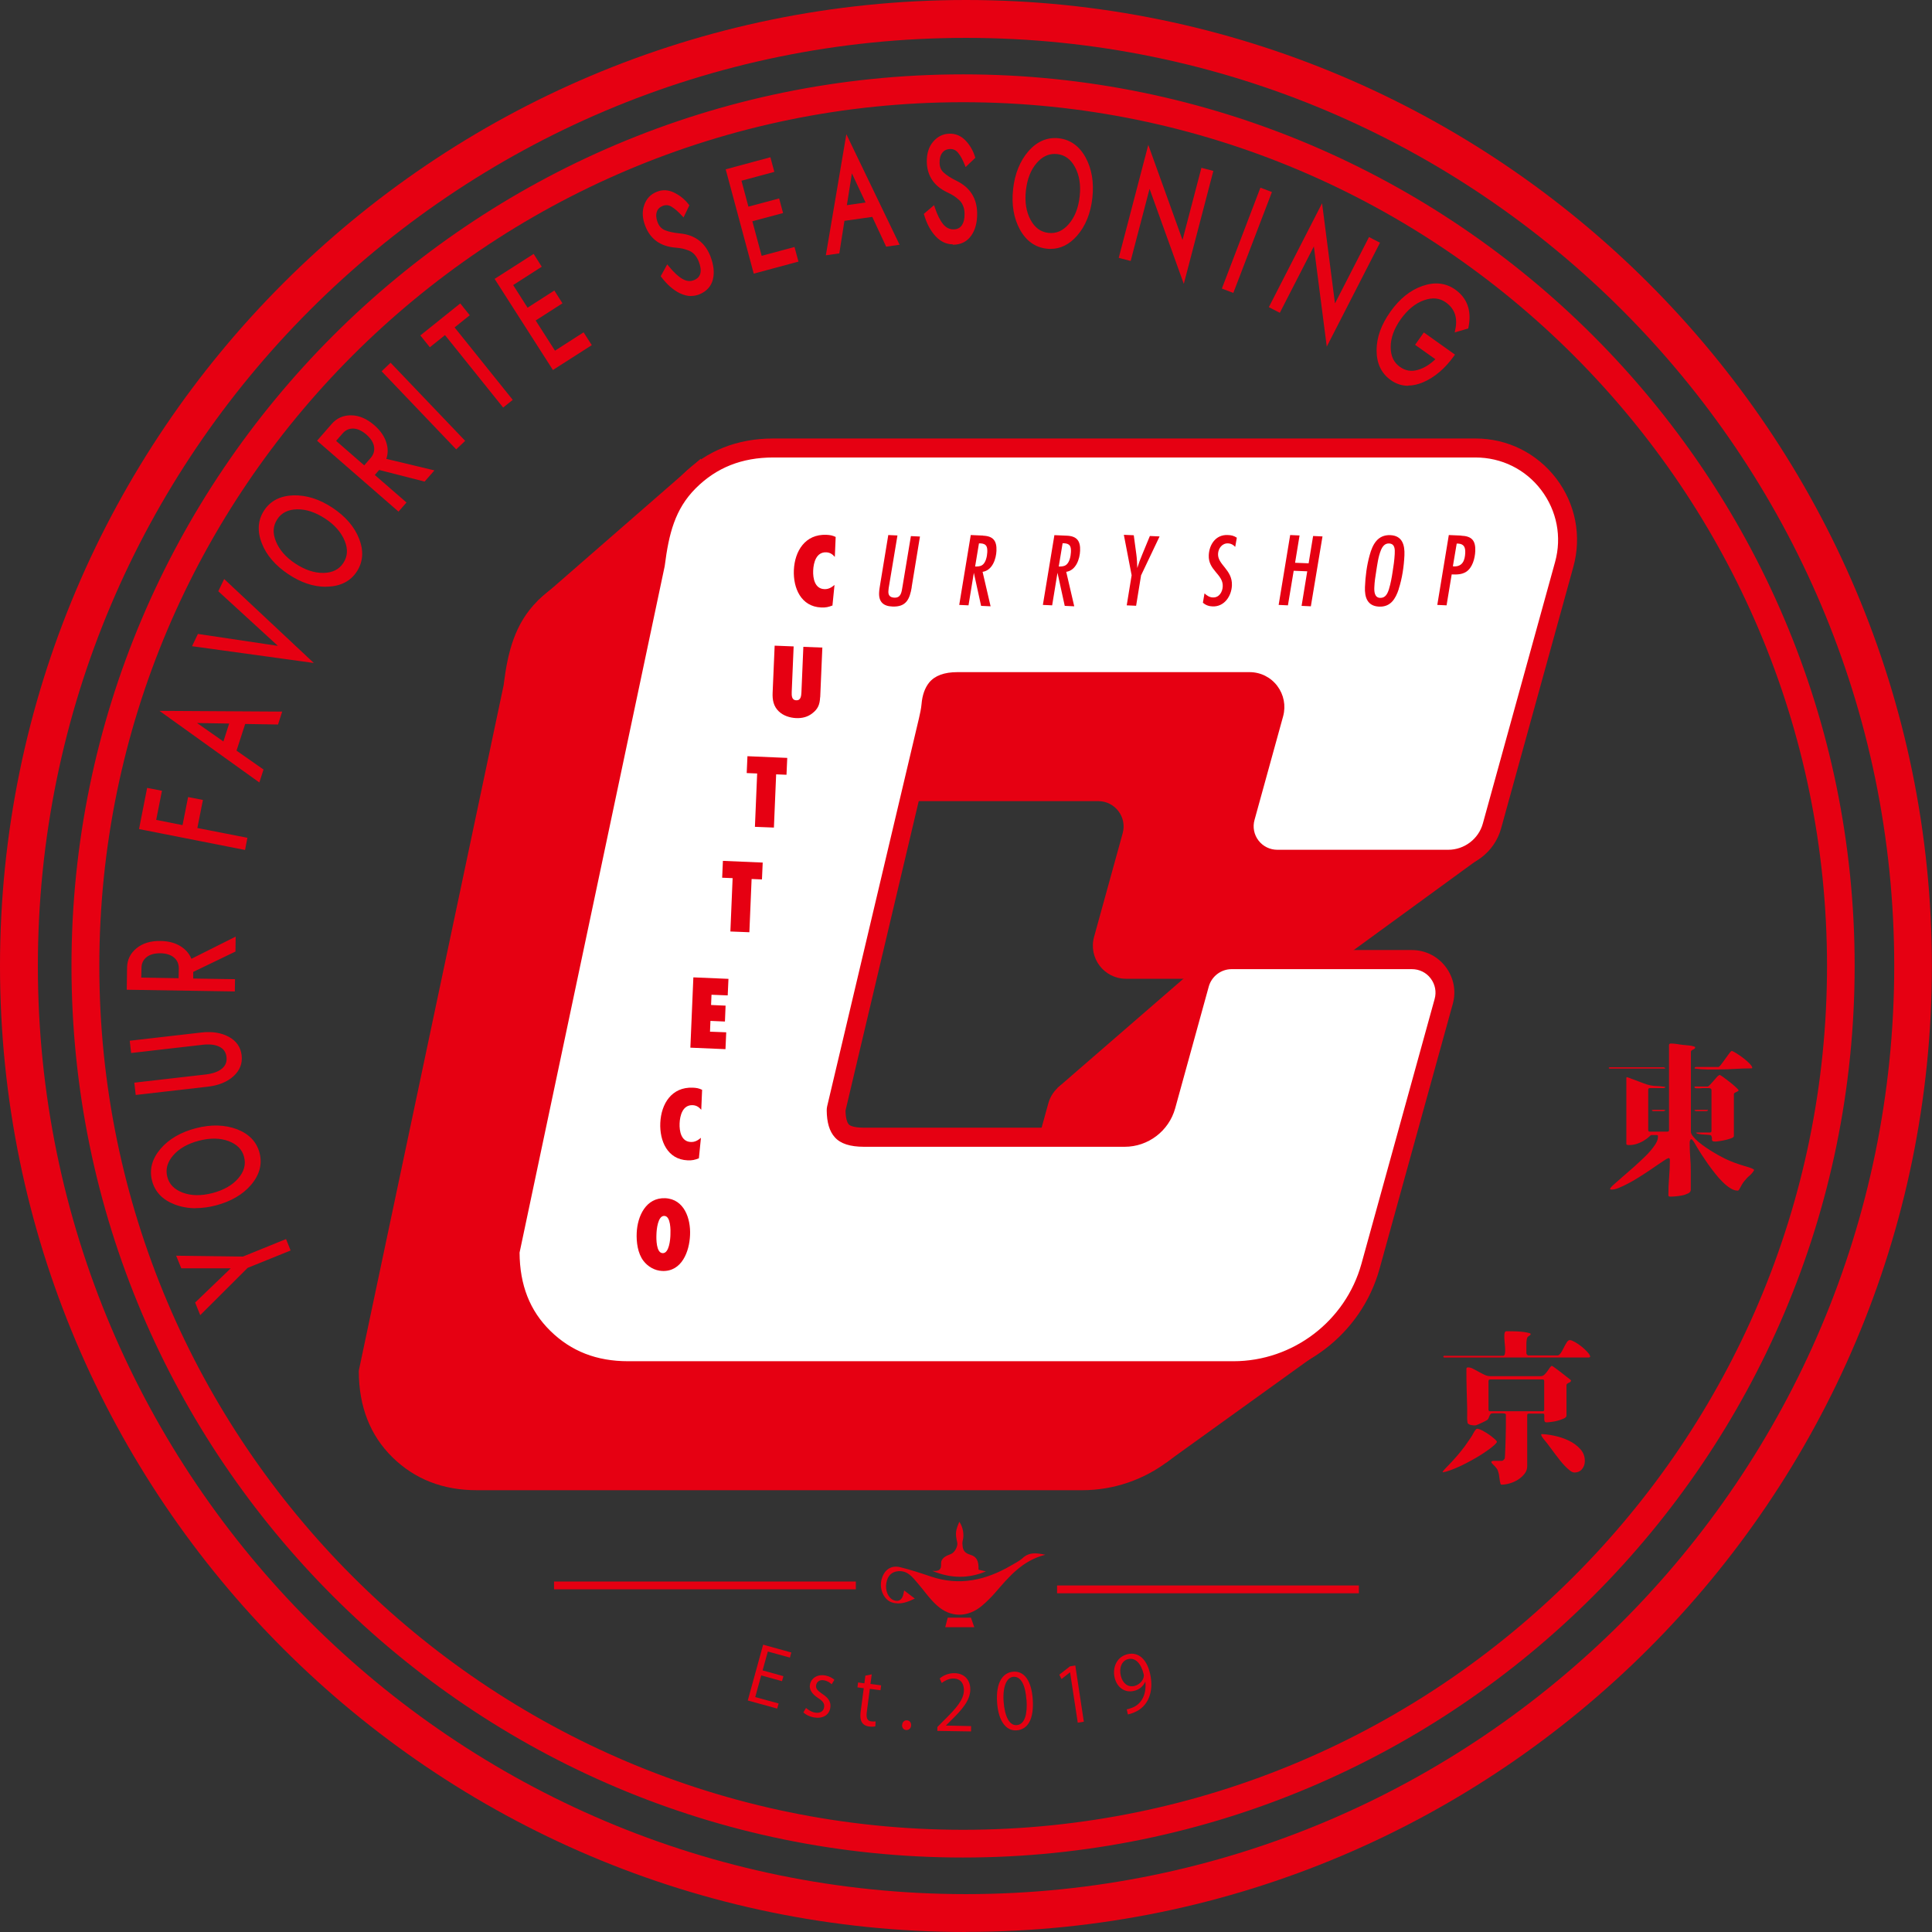<?xml version="1.0" encoding="UTF-8"?><svg id="_レイヤー_2" xmlns="http://www.w3.org/2000/svg" viewBox="0 0 181.09 181.09"><rect x="0" y="0" width="181.09" height="181.09" fill="#333333" stroke="none"/><defs><style>.cls-1{fill:#e60012;}.cls-2{fill:#fff;}</style></defs><g id="_レイヤー_1-2"><g><g><polygon class="cls-1" points="65.69 42.99 50.37 56.34 67.65 54.74 65.69 42.99"/><polygon class="cls-1" points="139.07 80.17 124.27 90.96 127.46 76.68 139.07 80.17"/><polygon class="cls-1" points="113.84 89.21 99.11 101.98 116.71 101.98 113.84 89.21"/><polygon class="cls-1" points="124.27 126.32 109.25 137.13 113.04 122.93 124.27 126.32"/><path class="cls-1" d="M125.64,88.62l6.77-24.51c1.52-5.49-2.61-10.92-8.31-10.92H58.28c-3.17,0-5.81,1.05-7.91,3.15s-2.77,4.73-3.15,7.77c0,.02,0,.03,0,.05l-13.58,64.27s-.01,.1-.01,.14c.02,3.3,1.07,5.97,3.15,8.02,2.1,2.06,4.74,3.09,7.91,3.09h56.73c6,0,11.26-4,12.86-9.79l6.86-24.82c.55-1.98-.94-3.93-2.99-3.93h-16.9c-1.4,0-2.62,.93-2.99,2.28l-3.15,11.42c-.48,1.74-2.07,2.95-3.88,2.95h-24.43c-1.03,0-1.73-.2-2.08-.59-.35-.38-.52-1.03-.53-1.94,0-.05,0-.11,.02-.16l8.61-36.39c.11-.48,.22-.97,.26-1.46,.05-.65,.23-1.15,.52-1.51,.36-.44,1.01-.65,1.96-.65h27.38c1.57,0,2.71,1.5,2.29,3.01l-2.68,9.71c-.55,1.98,.94,3.93,2.99,3.93h16.03c1.91,0,3.58-1.27,4.09-3.11Z"/><g><path class="cls-2" d="M139.85,77.42l6.77-24.51c1.52-5.49-2.61-10.92-8.31-10.92H72.49c-3.17,0-5.81,1.05-7.91,3.15-2.1,2.1-2.77,4.73-3.15,7.77,0,.02,0,.03,0,.05l-13.58,64.27s-.01,.1-.01,.14c.02,3.3,1.07,5.97,3.15,8.02,2.1,2.06,4.74,3.09,7.91,3.09h56.73c6,0,11.26-4,12.86-9.79l6.86-24.82c.55-1.98-.94-3.93-2.99-3.93h-16.9c-1.4,0-2.62,.93-2.99,2.28l-3.15,11.42c-.48,1.74-2.07,2.95-3.88,2.95h-24.43c-1.03,0-1.73-.2-2.08-.59-.35-.38-.52-1.03-.53-1.94,0-.05,0-.11,.02-.16l8.61-36.39c.11-.48,.22-.97,.26-1.46,.05-.65,.23-1.15,.52-1.51,.36-.44,1.01-.65,1.96-.65h27.38c1.57,0,2.71,1.5,2.29,3.01l-2.68,9.71c-.55,1.98,.94,3.93,2.99,3.93h16.03c1.91,0,3.58-1.27,4.09-3.11Z"/><path class="cls-1" d="M115.62,129.37H58.89c-3.4,0-6.27-1.13-8.53-3.35-2.25-2.21-3.4-5.12-3.42-8.65,0-.12,.01-.23,.03-.33l13.58-64.27c.36-2.87,1.03-5.89,3.4-8.26,2.26-2.26,5.14-3.41,8.54-3.41h65.81c3,0,5.75,1.37,7.57,3.75,1.81,2.38,2.4,5.41,1.6,8.29l-6.77,24.51c-.61,2.22-2.65,3.77-4.95,3.77h-16.03c-1.26,0-2.41-.57-3.17-1.57-.76-1-1.01-2.27-.67-3.48l2.68-9.71c.13-.45,.03-.93-.25-1.3-.28-.37-.72-.59-1.19-.59h-27.38c-.64,0-1.11,.12-1.28,.33-.17,.21-.28,.56-.32,1.02-.05,.57-.17,1.13-.28,1.59l-8.61,36.39c.02,.88,.22,1.2,.31,1.3,.05,.05,.33,.3,1.42,.3h24.43c1.41,0,2.65-.95,3.02-2.3l3.15-11.42c.48-1.72,2.06-2.93,3.85-2.93h16.9c1.26,0,2.41,.57,3.17,1.57s1.01,2.27,.67,3.48l-6.86,24.82c-1.7,6.14-7.34,10.44-13.71,10.44ZM72.49,42.88c-2.96,0-5.34,.95-7.28,2.89s-2.52,4.26-2.9,7.25l-.02,.11-13.59,64.28c.02,3.04,.96,5.45,2.89,7.34,1.95,1.91,4.33,2.84,7.29,2.84h56.73c5.58,0,10.51-3.76,12-9.13l6.86-24.82c.19-.67,.05-1.38-.37-1.93-.42-.56-1.07-.87-1.76-.87h-16.9c-.99,0-1.87,.67-2.14,1.63l-3.15,11.42c-.59,2.12-2.53,3.6-4.73,3.6h-24.43c-1.31,0-2.21-.29-2.74-.89-.5-.55-.75-1.38-.76-2.52,0-.12,.01-.25,.04-.38l8.61-36.39c.09-.4,.2-.87,.24-1.33,.07-.83,.31-1.5,.71-2,.53-.65,1.42-.98,2.65-.98h27.38c1.03,0,1.98,.47,2.6,1.29,.62,.82,.82,1.86,.55,2.85l-2.68,9.71c-.19,.67-.05,1.38,.37,1.93s1.07,.87,1.76,.87h16.03c1.5,0,2.84-1.01,3.24-2.46l.86,.24-.86-.24,6.77-24.51c.65-2.35,.17-4.81-1.3-6.75s-3.72-3.05-6.16-3.05H72.49Z"/></g><path class="cls-1" d="M78.04,56.75c-.39,.15-.64,.21-1.07,.19-1.89-.08-2.63-1.82-2.56-3.5,.08-1.8,1.07-3.39,3.05-3.31,.36,.02,.55,.05,.87,.2l-.08,1.87c-.23-.26-.45-.41-.8-.43-.94-.04-1.2,.96-1.23,1.71-.03,.73,.15,1.71,1.05,1.74,.38,.02,.66-.15,.95-.39l-.19,1.9Z"/><path class="cls-1" d="M76.87,65.36c-.03,.66-.19,1.09-.73,1.5-.44,.35-.96,.47-1.51,.45-.6-.03-1.21-.22-1.64-.64-.49-.47-.6-1.08-.57-1.74l.19-4.41,1.78,.07-.18,4.25c-.01,.34-.02,.78,.42,.8,.45,.02,.47-.43,.49-.76l.18-4.25,1.78,.07-.2,4.66Z"/><path class="cls-1" d="M70.45,82.38l-.21,5-1.78-.07,.21-5-.98-.04,.07-1.58,3.73,.16-.07,1.58-.98-.04Z"/><path class="cls-1" d="M72.75,72.57l-.21,5-1.78-.07,.21-5-.98-.04,.07-1.58,3.73,.16-.07,1.58-.98-.04Z"/><path class="cls-1" d="M64.71,98.19l.28-6.58,3.29,.14-.07,1.55-1.52-.06-.04,.96,1.36,.06-.06,1.49-1.36-.06-.04,1.01,1.52,.06-.07,1.58-3.29-.14Z"/><path class="cls-1" d="M65.51,108.57c-.39,.15-.64,.21-1.06,.19-1.89-.08-2.63-1.82-2.56-3.5,.08-1.81,1.07-3.39,3.05-3.31,.36,.02,.55,.05,.87,.2l-.08,1.87c-.23-.26-.45-.41-.8-.43-.94-.04-1.2,.96-1.23,1.71-.03,.73,.15,1.71,1.05,1.74,.38,.02,.66-.15,.95-.39l-.19,1.9Z"/><path class="cls-1" d="M62.07,119.13c-.7-.03-1.34-.4-1.76-.95-.54-.71-.67-1.76-.63-2.63,.07-1.55,.86-3.31,2.67-3.24,1.79,.08,2.4,1.92,2.33,3.45-.06,1.54-.77,3.45-2.61,3.37Zm.2-5.16c-.61-.03-.73,1.29-.74,1.72-.02,.42-.03,1.75,.58,1.77,.61,.03,.72-1.28,.73-1.71,.02-.42,.04-1.76-.57-1.78Z"/><path class="cls-1" d="M85.46,55.03c-.19,1.13-.52,1.88-1.82,1.82-.83-.03-1.28-.43-1.24-1.29,.01-.27,.06-.52,.1-.79l.76-4.62,.86,.04-.77,4.62c-.04,.21-.07,.4-.08,.61-.02,.39,.16,.58,.56,.6,.63,.03,.68-.54,.76-1.02l.79-4.75,.85,.04-.78,4.75Z"/><path class="cls-1" d="M99.99,50.21c.95,.04,1.29,.49,1.25,1.42-.03,.74-.37,1.83-1.3,1.97l.75,3.23-.89-.04-.68-3.1-.5,3.05-.87-.04,1.08-6.54,1.15,.05Zm-.75,2.89c.23,0,.46,0,.66-.13,.35-.23,.46-.83,.48-1.22,.02-.52-.07-.8-.65-.83h-.13s-.36,2.17-.36,2.17Z"/><path class="cls-1" d="M92.15,50.21c.95,.04,1.29,.49,1.25,1.42-.03,.74-.37,1.83-1.3,1.97l.75,3.23-.89-.04-.68-3.1-.5,3.05-.87-.04,1.08-6.55,1.15,.05Zm-.75,2.89c.23,0,.46,0,.66-.13,.35-.23,.46-.83,.48-1.21,.02-.52-.07-.8-.65-.83h-.13s-.36,2.17-.36,2.17Z"/><path class="cls-1" d="M106.95,53.96l-.46,2.82-.88-.04,.46-2.82-.73-3.79,.93,.04,.24,1.78c.05,.33,.08,.94,.09,1.29,.12-.4,.28-.83,.47-1.28l.71-1.72,.91,.04-1.75,3.68Z"/><path class="cls-1" d="M115.77,51.25c-.18-.19-.39-.31-.66-.32-.56-.02-.92,.47-.94,.99-.04,1.02,1.36,1.48,1.3,2.95-.04,1.01-.72,2.02-1.82,1.97-.34-.01-.65-.12-.9-.35l.15-.87c.23,.21,.47,.37,.78,.38,.59,.03,.91-.51,.93-1.04,.05-1.13-1.37-1.5-1.31-2.91,.04-1.01,.66-1.95,1.77-1.9,.34,.01,.57,.06,.86,.25l-.15,.86Z"/><path class="cls-1" d="M131.11,55.21c-.3,.92-.77,1.7-1.85,1.65-1.1-.05-1.36-.88-1.32-1.83,.04-1.01,.17-2.02,.44-2.99,.27-1,.75-1.93,1.94-1.88,1.13,.05,1.36,.93,1.32,1.89-.05,1.07-.21,2.15-.54,3.17Zm-.91-4.27c-.4-.02-.62,.29-.76,.62-.26,.64-.34,1.34-.45,2.02-.08,.48-.15,.96-.17,1.44-.02,.4,0,1,.54,1.02,.51,.02,.7-.41,.83-.82,.16-.53,.26-1.07,.34-1.61,.09-.55,.17-1.11,.2-1.67,.02-.43,.04-.98-.54-1Z"/><path class="cls-1" d="M122.87,56.83l-.87-.04,.53-3.24-1.27-.05-.54,3.24-.87-.04,1.08-6.55,.88,.04-.42,2.56,1.27,.05,.42-2.56,.88,.04-1.09,6.54Z"/><path class="cls-1" d="M136.95,50.21c1,.04,1.37,.45,1.33,1.45-.03,.67-.26,1.56-.86,1.94-.41,.26-.89,.26-1.35,.24l-.48,2.9-.87-.04,1.08-6.55,1.15,.05Zm-.68,2.88c.82,.03,1.04-.57,1.07-1.27,.02-.51-.11-.84-.68-.87h-.12s-.36,2.13-.36,2.13h.08Z"/></g><g><path class="cls-1" d="M72.85,160.15l-2.76-.76,1.44-5.23,2.64,.73-.13,.48-2.07-.57-.49,1.77,1.95,.54-.13,.47-1.95-.54-.56,2.03,2.19,.6-.13,.48Z"/><path class="cls-1" d="M77.95,157.87c-.12-.12-.35-.3-.7-.37-.42-.08-.69,.13-.75,.44-.06,.33,.12,.52,.57,.83,.57,.37,.86,.76,.75,1.34-.13,.68-.74,1.02-1.57,.86-.38-.07-.72-.25-.95-.46l.25-.42c.18,.16,.48,.36,.81,.43,.51,.1,.82-.12,.88-.47,.07-.36-.09-.59-.56-.89-.59-.39-.85-.81-.76-1.27,.12-.59,.69-.99,1.46-.84,.36,.07,.65,.24,.83,.4l-.25,.41Z"/><path class="cls-1" d="M81.11,157.06l.6-.12-.12,.9,1,.13-.06,.46-1-.13-.29,2.23c-.06,.49,.05,.78,.43,.82,.18,.02,.3,.02,.4,0l-.02,.46c-.13,.04-.34,.05-.58,.02-.93-.12-.85-.97-.8-1.38l.29-2.21-.59-.08,.06-.46,.59,.08,.09-.7Z"/><path class="cls-1" d="M84.56,161.68c.02-.27,.21-.45,.46-.43,.25,.02,.4,.22,.38,.49-.02,.26-.2,.43-.46,.42-.27-.02-.4-.24-.39-.48Z"/><path class="cls-1" d="M91.01,162.29l-3.15-.05v-.36s.53-.54,.53-.54c1.29-1.26,1.94-2.03,1.96-2.9,0-.57-.23-1.1-1-1.11-.43,0-.82,.22-1.08,.42l-.19-.42c.33-.29,.82-.51,1.39-.5,1.08,.02,1.49,.81,1.48,1.54-.02,1-.74,1.85-1.86,2.94l-.43,.43h0s2.36,.05,2.36,.05v.48Z"/><path class="cls-1" d="M93.46,159.57c-.13-1.86,.53-2.81,1.53-2.88,1.01-.07,1.69,.84,1.81,2.58,.13,1.85-.45,2.84-1.51,2.92-.97,.07-1.71-.84-1.83-2.61Zm2.75-.23c-.09-1.33-.48-2.22-1.22-2.17-.63,.04-1.02,.92-.92,2.32,.1,1.4,.55,2.26,1.22,2.21,.79-.05,1.02-1.1,.93-2.36Z"/><path class="cls-1" d="M101.02,161.47l-.72-4.72h-.01s-.79,.63-.79,.63l-.21-.41,1-.78,.5-.08,.8,5.27-.57,.09Z"/><path class="cls-1" d="M107.35,157.63c-.2,.43-.55,.74-1.06,.86-.89,.21-1.6-.35-1.81-1.23-.23-.95,.19-1.97,1.21-2.21s1.79,.47,2.1,1.79c.41,1.73-.18,3.13-1.46,3.66-.23,.1-.45,.17-.61,.2l-.11-.48c.15-.02,.31-.08,.53-.16,.84-.33,1.33-1.2,1.22-2.42h-.02Zm-2.29-.54c.17,.7,.67,1.08,1.27,.94,.56-.13,.97-.69,.87-1.1-.24-1-.77-1.58-1.45-1.42-.6,.14-.88,.81-.69,1.59Z"/></g><g><path class="cls-1" d="M90.27,7.27C44.28,7.27,7,44.55,7,90.54s37.28,83.27,83.27,83.27,83.27-37.28,83.27-83.27S136.26,7.27,90.27,7.27Zm0,164.53c-44.88,0-81.26-36.38-81.26-81.26S45.39,9.28,90.27,9.28s81.26,36.38,81.26,81.26-36.38,81.26-81.26,81.26Z"/><path class="cls-1" d="M90.27,174.11c-46.08,0-83.57-37.49-83.57-83.57S44.19,6.97,90.27,6.97s83.57,37.49,83.57,83.57-37.49,83.57-83.57,83.57Zm0-166.55C44.52,7.57,7.29,44.79,7.29,90.54s37.22,82.98,82.98,82.98,82.98-37.22,82.98-82.98S136.03,7.57,90.27,7.57Zm0,164.54c-44.97,0-81.56-36.59-81.56-81.56S45.3,8.99,90.27,8.99s81.56,36.59,81.56,81.56-36.59,81.56-81.56,81.56Zm0-162.52C45.63,9.58,9.31,45.9,9.31,90.54s36.32,80.97,80.97,80.97,80.97-36.32,80.97-80.97S134.92,9.58,90.27,9.58Z"/></g><path class="cls-1" d="M90.54,181.09C40.62,181.09,0,140.47,0,90.54S40.62,0,90.54,0s90.54,40.62,90.54,90.54-40.62,90.54-90.54,90.54Zm0-177.54C42.57,3.55,3.55,42.57,3.55,90.54s39.03,87,87,87,87-39.03,87-87S138.52,3.55,90.54,3.55Z"/><g id="psyZIF"><path class="cls-1" d="M84.75,149.07c-.04,.15-.06,.37-.14,.57-.16,.38-.45,.5-.84,.35-.52-.2-.82-.91-.69-1.62,.12-.69,.52-1.06,1.13-1.1,.87-.06,1.32,.56,1.8,1.12,.6,.69,1.12,1.47,1.8,2.08,1.28,1.17,2.89,1.16,4.22,.05,.44-.37,.85-.78,1.23-1.21,1.29-1.49,2.54-3.03,4.72-3.58-.85-.18-1.51-.25-2.11,.3-.33,.3-.75,.5-1.14,.73-2.34,1.36-4.8,1.91-7.45,1.02-.95-.32-1.91-.64-2.89-.88-.87-.22-1.52,.24-1.76,1.15-.24,.9,.23,1.92,.98,2.15,.8,.25,1.5-.06,2.14-.36-.36-.27-.69-.52-1.01-.77Zm6.97-1.95c.02-.82-.17-1.21-.77-1.39-.44-.13-.68-.35-.72-.79-.02-.17-.04-.35,0-.5,.16-.55,.05-1.28-.31-1.8-.36,.82-.39,1.12-.2,1.92,.09,.37-.24,.97-.59,1.1-.45,.17-.95,.38-.92,.93,.03,.57-.22,.7-.83,.65,1.77,.73,3.39,.73,5.03,.05-.24-.06-.46-.1-.69-.16Zm-3.12,5.4h2.72c-.12-.34-.22-.64-.31-.89h-2.18c-.07,.29-.15,.57-.23,.89Z"/></g><rect class="cls-1" x="51.93" y="148.24" width="28.29" height=".73"/><rect class="cls-1" x="99.08" y="148.61" width="28.29" height=".73"/><g><path class="cls-1" d="M150.85,100.04h5.1l.11,.05,.03,.05s-.03,.02-.05,.02h-5.2l-.06-.06,.06-.05Zm5.52,8.52c-.06,.02-.12,.05-.18,.08-.06,.04-.12,.07-.17,.11-.16,.1-.37,.24-.63,.42-.26,.18-.54,.37-.85,.58-.31,.21-.63,.41-.96,.62-.33,.21-.66,.4-.97,.56s-.6,.3-.87,.41c-.27,.11-.48,.16-.65,.16-.02,0-.05,0-.1,0-.05,0-.07-.03-.07-.07,0-.06,.11-.19,.33-.39s.5-.44,.83-.73c.33-.29,.69-.6,1.08-.94,.38-.34,.74-.68,1.08-1.01s.61-.66,.83-.97c.22-.31,.33-.57,.33-.78,0-.04,0-.09,0-.14,0-.05-.04-.08-.1-.08h-.54s-.08,.05-.18,.15c-.1,.1-.24,.21-.42,.32-.17,.12-.39,.23-.64,.32-.25,.1-.54,.15-.85,.15-.03,0-.08,0-.14-.02-.06-.01-.09-.04-.09-.09v-6.21l.05-.05c.08,.02,.16,.05,.25,.08,.08,.04,.16,.07,.25,.1,.23,.08,.45,.17,.67,.25,.22,.09,.45,.17,.68,.25,.29,.09,.57,.14,.85,.15s.57,.03,.87,.08c0,0,.02,0,.02,.02,0,.01,.01,.02,.02,.02l-.03,.03-.11,.05h-1.32c-.1,0-.15,.05-.15,.15v3.78c0,.1,.05,.15,.15,.15h1.65c.1,0,.15-.05,.15-.15v-7.96c0-.1,.06-.15,.18-.15,.19,0,.38,.02,.57,.05,.18,.03,.37,.06,.57,.08,.17,.02,.34,.04,.51,.05s.33,.04,.49,.09c.02,0,.05,.02,.08,.03,.03,.01,.05,.03,.05,.05,0,.06-.02,.11-.06,.14-.04,.03-.09,.06-.14,.08s-.1,.05-.14,.08c-.04,.03-.06,.08-.06,.15v7.47c0,.13,.07,.28,.21,.45,.14,.17,.31,.34,.52,.52,.21,.17,.45,.35,.71,.53,.27,.18,.52,.34,.78,.49,.25,.15,.48,.28,.7,.39,.21,.11,.38,.2,.51,.25,.24,.11,.48,.21,.73,.3s.5,.17,.76,.25c.15,.05,.32,.1,.5,.15,.18,.05,.34,.12,.48,.2,.02,.06,.02,.1,0,.12-.11,.17-.25,.34-.42,.48s-.32,.31-.46,.48c-.1,.12-.19,.25-.26,.38-.07,.13-.15,.27-.23,.42-.04,.07-.09,.11-.14,.11-.22,0-.44-.07-.68-.22s-.48-.34-.72-.58c-.25-.24-.49-.51-.72-.81-.24-.3-.46-.59-.67-.89s-.4-.58-.57-.84c-.17-.26-.3-.48-.41-.65-.08-.13-.16-.27-.23-.4-.07-.13-.16-.26-.26-.38-.07-.05-.12-.06-.15-.03-.03,.03-.05,.08-.07,.14-.02,.06-.02,.13-.02,.19v.15c0,.41,.02,.82,.05,1.23,.04,.41,.05,.82,.05,1.23v1.78c0,.14-.08,.26-.25,.34s-.35,.15-.57,.19-.43,.08-.65,.09c-.22,.02-.37,.02-.48,.02s-.15-.05-.15-.15c0-.56,.02-1.12,.07-1.68,.05-.55,.07-1.11,.07-1.68l-.05-.08-.11-.03Zm-1.52-4.46l-.03-.05s.08-.02,.21-.02h.85c.13,0,.21,0,.21,.02l-.03,.05-.11,.05h-1l-.11-.05Zm7.46-5.6c.09,.02,.24,.1,.45,.23,.21,.13,.43,.28,.65,.45s.41,.34,.58,.51c.16,.17,.25,.3,.25,.39,0,.04-.03,.06-.09,.06-.5,0-1,.02-1.5,.05-.5,.03-1,.05-1.5,.05-.37,0-.75,0-1.13,0-.38,0-.76-.03-1.13-.08-.02,0-.04-.01-.06-.03,.02-.08,.07-.12,.15-.12h2.11s.11-.07,.21-.2c.1-.13,.22-.29,.34-.46s.24-.34,.36-.5c.12-.16,.2-.26,.25-.31l.06-.02Zm-3.46,5.6l-.03-.05s.08-.02,.21-.02h.85c.13,0,.21,0,.22,.02l-.03,.05-.11,.05h-1l-.11-.05Zm2.35-3.34c.06,.02,.19,.1,.38,.24,.19,.14,.39,.29,.59,.45s.39,.32,.55,.47,.24,.24,.24,.28c0,.03-.02,.06-.07,.08s-.09,.05-.15,.08-.1,.05-.15,.08c-.05,.03-.07,.07-.07,.11v3.94c0,.07-.08,.14-.24,.2-.16,.06-.34,.11-.54,.16s-.4,.08-.59,.11c-.2,.03-.32,.04-.38,.04-.13,0-.22-.02-.25-.05-.04-.03-.06-.07-.06-.13,0-.06,0-.12,0-.18s-.03-.14-.08-.21c-.02-.03-.1-.05-.24-.06-.14-.01-.29-.02-.45-.03-.16,0-.31-.03-.45-.05-.14-.02-.24-.06-.28-.12,.02,0,.09-.02,.22-.02,.13,0,.27,0,.41,0h.68c.1,0,.15-.05,.15-.15v-3.84c0-.1-.08-.16-.25-.17-.17,0-.35,0-.55,0-.2,.02-.38,.02-.55,.02s-.25-.04-.25-.12c0-.03,.02-.05,.05-.05h1.18c.05,0,.13-.05,.22-.15,.1-.1,.2-.21,.31-.34s.22-.25,.32-.37,.2-.19,.28-.22Z"/><path class="cls-1" d="M135.21,137.97c.08-.12,.17-.23,.26-.32,.09-.09,.19-.19,.29-.3,.32-.33,.62-.66,.91-1,.22-.26,.42-.52,.62-.78,.19-.27,.38-.54,.57-.82,.08-.12,.16-.25,.23-.39,.07-.14,.15-.26,.25-.38,.04-.05,.11-.07,.21-.05,.1,.02,.22,.07,.36,.14,.14,.07,.28,.16,.44,.25,.15,.1,.3,.2,.43,.3,.13,.1,.25,.2,.35,.29,.1,.09,.16,.16,.18,.22,0,.02-.01,.05-.03,.09-.12,.15-.3,.32-.55,.51-.24,.18-.52,.37-.82,.57-.31,.2-.63,.39-.98,.58-.34,.19-.68,.36-1.01,.52s-.64,.28-.93,.39c-.29,.11-.53,.18-.72,.21l-.05-.03Zm7.93-10.98l.09,.06h2.74c.11,0,.22-.07,.32-.22,.1-.15,.19-.32,.28-.5,.09-.18,.18-.35,.28-.5,.09-.15,.19-.22,.29-.22s.26,.06,.48,.18c.21,.12,.43,.27,.64,.44,.21,.17,.39,.34,.55,.52,.16,.18,.24,.32,.24,.42,0,.02-.02,.04-.05,.05s-.06,.02-.08,.02h-13.55c-.05,0-.08-.03-.08-.08s.03-.08,.08-.08h5.52c.08,0,.14-.06,.16-.17,.03-.11,.04-.26,.03-.43,0-.17-.02-.36-.04-.55s-.03-.38-.04-.55c0-.17,0-.32,.03-.43,.03-.11,.08-.17,.16-.17,.36,0,.72,0,1.08,.02s.72,.06,1.07,.15c.02,.01,.05,.02,.08,.03,.04,.01,.05,.03,.05,.06,0,.05-.04,.11-.13,.16-.09,.06-.15,.11-.18,.16-.03,.06-.05,.16-.07,.29-.02,.13-.02,.28-.02,.43v.78l.05,.11Zm-2.04,5.52c-.06-.02-.14-.03-.25-.04-.1,0-.21,0-.33,0s-.23,0-.34,0-.2,0-.27,0c-.08,0-.15,.02-.19,.07s-.08,.1-.11,.17c-.03,.07-.05,.14-.08,.21-.03,.07-.07,.13-.12,.17-.03,.02-.1,.06-.21,.12-.11,.06-.22,.11-.35,.17-.12,.06-.24,.11-.34,.15s-.17,.07-.2,.07c-.05,0-.12,0-.19,0-.08,0-.15-.02-.23-.03s-.15-.04-.22-.08-.11-.08-.11-.13c-.02-.09-.03-.2-.04-.32s0-.24,0-.37,0-.25,0-.38,0-.23,0-.32c-.02-.61-.04-1.22-.05-1.83-.02-.6-.02-1.21-.02-1.83,0-.09,.05-.14,.15-.14,.15,0,.32,.04,.48,.13s.34,.18,.52,.28,.35,.19,.54,.28c.18,.09,.37,.13,.57,.13h4.72c.12,0,.24-.05,.34-.15,.1-.1,.2-.21,.28-.33,.09-.12,.16-.23,.23-.33,.07-.1,.13-.15,.18-.15,.03,0,.13,.06,.29,.18s.35,.26,.55,.41c.2,.15,.39,.3,.57,.45,.18,.14,.3,.24,.36,.28l.03,.08s-.04,.08-.08,.11c-.05,.03-.09,.06-.15,.08s-.1,.06-.14,.09c-.04,.04-.06,.07-.06,.12v2.86c0,.1-.08,.19-.25,.27s-.35,.14-.56,.2c-.21,.06-.42,.1-.62,.12-.21,.03-.35,.04-.43,.04-.11,0-.18-.04-.2-.13-.02-.09-.03-.18-.02-.28,0-.1,0-.2,0-.28,0-.09-.04-.13-.11-.13h-1.34c-.1,0-.15,.05-.15,.15v4.77c0,.27-.08,.51-.25,.72s-.37,.4-.61,.55c-.24,.15-.5,.27-.78,.35s-.53,.12-.75,.12c-.07,0-.11-.04-.12-.11-.04-.14-.07-.28-.08-.42-.02-.14-.04-.27-.06-.41-.03-.13-.06-.26-.11-.39-.05-.13-.14-.25-.26-.38-.04-.04-.11-.11-.2-.2-.09-.09-.14-.16-.14-.22,0-.04,.03-.07,.08-.08,.05-.01,.09-.02,.11-.02h.8c.05,0,.1-.03,.15-.08,.05-.06,.09-.1,.11-.13,0,0,.02-.11,.03-.31s.02-.43,.03-.71c.01-.28,.02-.59,.03-.93,0-.34,.02-.66,.02-.96,0-.3,0-.57,0-.79v-.43l-.05-.08Zm-1.58-.38c0,.1,.05,.15,.15,.15h4.92c.1,0,.15-.05,.15-.15v-2.68c0-.1-.05-.15-.15-.15h-4.92c-.1,0-.15,.05-.15,.15v2.68Zm4.97,2.29c.35,.01,.76,.06,1.22,.16,.47,.1,.91,.25,1.33,.45s.78,.46,1.07,.78c.29,.31,.44,.69,.44,1.13,0,.3-.09,.55-.26,.76s-.41,.32-.72,.32c-.11,0-.24-.05-.39-.16-.15-.11-.3-.25-.47-.42s-.33-.36-.49-.56-.32-.41-.47-.61-.28-.38-.41-.55c-.12-.17-.22-.3-.29-.39-.08-.11-.2-.25-.34-.42-.14-.17-.23-.31-.26-.44l.05-.05Z"/></g><g><g><path class="cls-1" d="M17.09,118.74l-.36-.89,6.07,.08,3.93-1.59,.32,.8-3.92,1.59-4.31,4.29-.36-.89,3.53-3.4-4.91,.02Z"/><path class="cls-1" d="M18.77,123.28l-.48-1.19,3.34-3.21h-4.64s-.48-1.18-.48-1.18l6.26,.08,4.04-1.64,.43,1.07-4.03,1.63-4.44,4.43Zm-.13-1.12l.24,.59,4.2-4.17,3.78-1.53-.21-.52-3.82,1.55h-.03s-5.84-.08-5.84-.08l.24,.59,5.17-.02-3.73,3.58Z"/></g><g><path class="cls-1" d="M23.42,110.96c-.76,.9-1.84,1.53-3.24,1.89-1.4,.36-2.65,.33-3.75-.09-1.1-.42-1.78-1.13-2.04-2.13-.26-1,0-1.95,.76-2.85,.76-.9,1.84-1.53,3.24-1.89,1.4-.36,2.65-.33,3.75,.09,1.1,.42,1.78,1.13,2.04,2.13s0,1.95-.76,2.85Zm-6.34,.96c.83,.31,1.79,.32,2.87,.04s1.91-.75,2.49-1.42,.78-1.38,.58-2.13c-.19-.75-.71-1.28-1.54-1.59-.83-.31-1.79-.32-2.87-.04s-1.91,.75-2.49,1.42-.78,1.38-.58,2.13c.19,.75,.71,1.28,1.54,1.59Z"/><path class="cls-1" d="M18.34,113.25c-.7,0-1.35-.12-1.96-.35-1.15-.44-1.86-1.19-2.13-2.23-.27-1.04,0-2.05,.79-2.98,.78-.92,1.9-1.57,3.32-1.94,1.42-.37,2.71-.33,3.84,.09,1.15,.44,1.86,1.19,2.13,2.23,.27,1.04,0,2.05-.79,2.98h0c-.78,.92-1.9,1.57-3.32,1.94-.65,.17-1.28,.25-1.88,.25Zm1.89-7.45c-.57,0-1.17,.08-1.8,.24-1.36,.35-2.42,.97-3.17,1.84-.74,.87-.98,1.76-.73,2.72,.25,.96,.88,1.62,1.95,2.03,1.07,.41,2.3,.43,3.66,.08,1.36-.35,2.42-.97,3.17-1.84h0c.74-.87,.98-1.76,.73-2.72-.25-.96-.88-1.62-1.95-2.03-.57-.22-1.2-.33-1.86-.33Zm-1.73,6.52c-.52,0-1.01-.08-1.47-.25h0c-.88-.32-1.43-.89-1.63-1.69-.21-.8,0-1.56,.61-2.27,.6-.69,1.46-1.19,2.57-1.47,1.1-.28,2.1-.27,2.96,.05,.88,.32,1.43,.89,1.63,1.69,.21,.8,0,1.56-.61,2.27-.6,.69-1.46,1.19-2.56,1.47-.52,.13-1.02,.2-1.49,.2Zm-1.37-.53c.8,.3,1.74,.31,2.78,.04,1.04-.27,1.86-.73,2.42-1.38,.55-.64,.73-1.29,.55-2s-.66-1.19-1.45-1.49c-.8-.3-1.74-.31-2.78-.04-1.04,.27-1.86,.73-2.42,1.38-.55,.64-.73,1.29-.55,2,.18,.71,.66,1.19,1.45,1.49h0Z"/></g><g><path class="cls-1" d="M12.85,102.47l-.1-.85,6.56-.75c.69-.08,1.22-.27,1.59-.58,.37-.31,.53-.71,.47-1.21-.06-.5-.3-.85-.73-1.07-.43-.22-.99-.29-1.68-.21l-6.56,.75-.1-.85,6.56-.75c.99-.11,1.82,.01,2.49,.38,.67,.37,1.05,.91,1.13,1.63s-.16,1.33-.74,1.84c-.57,.51-1.35,.82-2.34,.94l-6.56,.75Z"/><path class="cls-1" d="M12.72,102.63l-.13-1.15,6.71-.77c.66-.08,1.16-.26,1.51-.55,.33-.28,.47-.63,.42-1.08-.05-.45-.26-.76-.65-.96-.4-.2-.94-.27-1.59-.19l-6.7,.77-.13-1.15,6.7-.77c1.01-.12,1.88,.02,2.58,.4,.72,.39,1.12,.97,1.21,1.74s-.18,1.43-.78,1.97c-.59,.53-1.41,.86-2.42,.97l-6.7,.77Zm.2-.89l.06,.56,6.41-.74c.95-.11,1.71-.41,2.26-.9,.54-.48,.76-1.04,.69-1.71-.08-.67-.42-1.17-1.06-1.51-.64-.35-1.45-.47-2.4-.36l-6.41,.74,.06,.56,6.41-.74c.71-.08,1.31,0,1.76,.22,.48,.24,.75,.64,.81,1.19,.06,.55-.11,1-.52,1.34-.39,.33-.95,.54-1.66,.62l-6.41,.74Z"/></g><g><path class="cls-1" d="M17.95,91.86l3.93,.06v.86s-9.84-.16-9.84-.16l.03-1.92c.01-.69,.29-1.26,.84-1.71,.55-.45,1.26-.66,2.15-.65,.72,.01,1.33,.18,1.83,.49s.82,.73,.98,1.24l4.08-2.05-.02,1.06-3.96,1.91v.86Zm-1.07-.02l.02-1.06c0-.47-.16-.84-.49-1.13-.33-.29-.79-.44-1.38-.45-.59,0-1.06,.12-1.4,.4-.34,.28-.52,.65-.52,1.11l-.02,1.06,3.79,.06Z"/><path class="cls-1" d="M22.01,92.93l-10.13-.16,.03-2.07c.01-.74,.31-1.35,.89-1.82,.57-.47,1.33-.7,2.25-.68,.75,.01,1.39,.18,1.9,.51,.47,.3,.8,.69,.99,1.16l4.15-2.08-.02,1.4-3.96,1.91v.62s3.92,.06,3.92,.06l-.02,1.16Zm-9.83-.46l9.53,.16v-.56s-3.92-.06-3.92-.06l.02-1.1,3.96-1.91v-.73s-4,2.02-4,2.02l-.05-.17c-.15-.48-.46-.87-.92-1.16-.47-.3-1.06-.46-1.75-.47-.84-.02-1.54,.19-2.06,.61-.52,.42-.77,.94-.78,1.6l-.03,1.77Zm4.85-.48l-4.09-.07,.02-1.21c0-.51,.2-.92,.58-1.23,.37-.3,.87-.45,1.49-.44,.62,.01,1.12,.17,1.48,.48,.37,.32,.55,.74,.54,1.24l-.02,1.21Zm-3.79-.36l3.5,.06,.02-.91c0-.42-.14-.76-.44-1.02-.3-.26-.74-.4-1.29-.41-.55,0-.99,.12-1.3,.37-.31,.25-.46,.58-.47,1l-.02,.91Z"/></g><g><path class="cls-1" d="M18.33,77.73l4.69,.92-.17,.84-9.65-1.9,.7-3.57,1.1,.22-.54,2.73,2.76,.54,.52-2.63,1.1,.22-.52,2.63Z"/><path class="cls-1" d="M22.97,79.67l-9.94-1.96,.76-3.86,1.39,.27-.54,2.73,2.47,.49,.52-2.63,1.39,.27-.52,2.63,4.69,.92-.22,1.13Zm-9.59-2.19l9.36,1.84,.11-.55-4.69-.92,.52-2.63-.81-.16-.52,2.63-3.05-.6,.54-2.73-.81-.16-.65,3.28Z"/></g><g><path class="cls-1" d="M21.98,70.41l2.53,1.77-.3,.91-8.8-6.31,10.83,.06-.3,.91-3.08-.05-.88,2.71Zm-.96-.67l.67-2.06-3.7-.06,3.03,2.12Z"/><path class="cls-1" d="M24.29,73.33l-9.34-6.7,11.5,.07-.39,1.21-3.08-.05-.81,2.5,2.53,1.77-.39,1.21Zm-8.42-6.4l8.26,5.93,.2-.62-2.53-1.77,.95-2.92,3.08,.05,.2-.62-10.17-.06Zm5.23,3.04l-3.59-2.51,4.38,.08-.79,2.44Zm-2.63-2.2l2.47,1.73,.54-1.68-3.02-.05Z"/></g><g><path class="cls-1" d="M26.51,60.76l-5.87-5.37,.41-.87,7.9,7.41-10.73-1.47,.41-.87,7.87,1.18Z"/><path class="cls-1" d="M29.39,62.14l-11.39-1.57,.55-1.15,7.5,1.12-5.59-5.12,.55-1.15,8.39,7.86Zm-10.95-1.8l10.07,1.38-7.42-6.95-.28,.59,6.15,5.63-8.24-1.23-.28,.59Z"/></g><g><path class="cls-1" d="M30.69,54.85c-1.18,.04-2.37-.34-3.57-1.14s-2.02-1.74-2.45-2.84c-.43-1.1-.36-2.08,.21-2.94,.57-.86,1.44-1.31,2.62-1.34,1.18-.04,2.37,.34,3.57,1.14,1.2,.8,2.02,1.74,2.45,2.84,.43,1.1,.36,2.08-.21,2.94-.57,.86-1.44,1.31-2.62,1.34Zm-4.96-4.06c.33,.82,.96,1.54,1.89,2.16,.93,.61,1.84,.91,2.73,.89,.89-.02,1.55-.35,1.97-1,.43-.65,.48-1.38,.15-2.21s-.96-1.54-1.89-2.16c-.93-.61-1.84-.91-2.73-.89-.89,.02-1.55,.35-1.97,1-.43,.65-.48,1.38-.15,2.21Z"/><path class="cls-1" d="M30.54,55c-1.16,0-2.33-.39-3.5-1.17-1.22-.81-2.07-1.79-2.5-2.91-.45-1.14-.37-2.18,.22-3.08s1.52-1.37,2.74-1.41c1.21-.03,2.44,.35,3.66,1.16,1.22,.81,2.07,1.79,2.5,2.91,.45,1.14,.37,2.18-.22,3.08-.59,.9-1.52,1.37-2.74,1.41h0c-.05,0-.1,0-.16,0Zm-2.89-8.27s-.1,0-.15,0c-1.14,.03-1.96,.45-2.5,1.28-.55,.83-.61,1.74-.2,2.81,.42,1.07,1.22,2,2.39,2.77,1.17,.78,2.34,1.15,3.49,1.11h0c1.14-.03,1.96-.45,2.5-1.28,.55-.83,.61-1.74,.2-2.81-.42-1.07-1.22-2-2.39-2.77-1.12-.74-2.25-1.12-3.34-1.12Zm2.61,7.27c-.89,0-1.81-.31-2.73-.92-.95-.63-1.6-1.38-1.95-2.23h0c-.35-.87-.29-1.66,.16-2.34,.45-.69,1.16-1.04,2.09-1.06,.91-.02,1.86,.29,2.81,.92,.95,.63,1.6,1.38,1.95,2.23,.35,.87,.29,1.66-.16,2.34s-1.16,1.04-2.09,1.06c-.03,0-.05,0-.08,0Zm-4.4-3.26c.32,.79,.93,1.5,1.83,2.09,.9,.59,1.79,.89,2.64,.87,.84-.02,1.45-.32,1.85-.93,.4-.61,.45-1.29,.13-2.07-.32-.79-.93-1.5-1.83-2.09-.9-.59-1.79-.89-2.64-.87-.84,.02-1.45,.32-1.85,.93-.4,.61-.45,1.29-.13,2.07h0Z"/></g><g><path class="cls-1" d="M34.94,44.52l2.97,2.58-.56,.65-7.42-6.45,1.26-1.45c.46-.52,1.04-.78,1.74-.77s1.39,.31,2.06,.89c.54,.47,.9,.99,1.08,1.55,.18,.56,.16,1.09-.05,1.59l4.44,1.06-.7,.8-4.26-1.09-.56,.65Zm-.79-.69l.7-.8c.31-.35,.42-.74,.36-1.18s-.33-.85-.77-1.23c-.45-.39-.89-.58-1.33-.59-.44,0-.81,.16-1.12,.51l-.7,.8,2.86,2.49Z"/><path class="cls-1" d="M37.36,47.96l-7.64-6.65,1.36-1.56c.48-.56,1.12-.84,1.85-.82,.74,.01,1.46,.32,2.16,.93,.56,.49,.94,1.03,1.12,1.62,.17,.53,.17,1.04,0,1.53l4.51,1.08-.92,1.05-4.26-1.09-.41,.47,2.97,2.58-.76,.87Zm-7.22-6.68l7.19,6.26,.37-.43-2.97-2.58,.72-.83,4.26,1.09,.48-.55-4.37-1.04,.07-.16c.19-.46,.21-.96,.04-1.48-.17-.53-.52-1.03-1.04-1.48-.64-.56-1.3-.84-1.97-.85-.68-.01-1.2,.23-1.63,.72l-1.16,1.34Zm4.03,2.75l-3.08-2.68,.79-.91c.33-.38,.76-.58,1.23-.57,.47,0,.95,.22,1.42,.63,.47,.41,.75,.85,.82,1.32,.08,.48-.06,.91-.39,1.3l-.79,.91Zm-2.67-2.71l2.64,2.3,.6-.69c.28-.32,.38-.67,.32-1.06-.06-.4-.31-.78-.72-1.14-.42-.36-.83-.55-1.23-.56-.38-.01-.73,.14-1,.46l-.6,.69Z"/></g><g><path class="cls-1" d="M35.97,34.81l.62-.59,6.79,7.11-.62,.59-6.79-7.11Z"/><path class="cls-1" d="M42.76,42.12l-6.99-7.32,.84-.8,6.99,7.32-.84,.8Zm-6.58-7.31l6.59,6.9,.41-.39-6.59-6.9-.41,.39Z"/></g><g><path class="cls-1" d="M40.31,32.34l-.7-.88,3.51-2.82,.7,.88-1.42,1.14,5.45,6.79-.67,.54-5.45-6.79-1.42,1.14Z"/><path class="cls-1" d="M47.16,38.2l-5.45-6.79-1.42,1.14-.89-1.11,3.74-3,.89,1.11-1.42,1.14,5.45,6.79-.9,.72Zm-5.41-7.2l5.45,6.79,.44-.35-5.45-6.79,1.42-1.14-.52-.65-3.28,2.63,.52,.65,1.42-1.14Z"/></g><g><path class="cls-1" d="M50.02,29.98l1.97,3.08,2.68-1.72,.61,.95-3.41,2.18-5.3-8.28,3.41-2.18,.61,.95-2.68,1.72,1.51,2.37,2.51-1.61,.61,.95-2.51,1.61Z"/><path class="cls-1" d="M51.82,34.67l-5.46-8.53,3.66-2.34,.76,1.2-2.68,1.72,1.35,2.12,2.51-1.61,.76,1.2-2.51,1.61,1.81,2.83,2.68-1.72,.77,1.2-3.66,2.34Zm-5.05-8.44l5.14,8.03,3.16-2.02-.45-.7-2.68,1.72-2.13-3.32,2.51-1.61-.45-.7-2.51,1.61-1.67-2.61,2.68-1.72-.45-.7-3.16,2.02Z"/></g><g><path class="cls-1" d="M62.57,25.05c.47,.58,.91,.99,1.32,1.23,.41,.24,.81,.28,1.2,.13,.37-.15,.6-.39,.69-.72,.09-.34,.04-.74-.14-1.2-.11-.28-.25-.51-.42-.7-.17-.19-.37-.33-.6-.42-.23-.09-.44-.16-.63-.2-.19-.04-.42-.07-.7-.09-1.32-.11-2.21-.75-2.67-1.92-.27-.68-.3-1.3-.11-1.87,.2-.57,.57-.96,1.11-1.17,.49-.19,.99-.16,1.5,.09s.95,.61,1.3,1.07l-.41,.86c-.36-.39-.69-.68-1.01-.87-.31-.19-.63-.22-.96-.09-.33,.13-.55,.35-.65,.66-.1,.31-.07,.67,.09,1.07,.16,.4,.42,.67,.77,.82,.36,.15,.84,.25,1.44,.31,1.33,.13,2.24,.8,2.73,2.03,.31,.79,.39,1.49,.23,2.11-.16,.61-.56,1.04-1.2,1.3-.53,.21-1.09,.17-1.68-.13-.59-.29-1.15-.78-1.67-1.46l.45-.83Z"/><path class="cls-1" d="M64.79,27.75c-.35,0-.71-.09-1.08-.27-.61-.3-1.19-.81-1.72-1.51l-.06-.08,.61-1.11,.14,.17c.46,.56,.89,.97,1.28,1.19,.38,.22,.73,.26,1.08,.12,.33-.13,.52-.33,.6-.62,.08-.3,.03-.68-.14-1.11-.1-.26-.23-.48-.39-.66-.15-.17-.34-.3-.54-.38-.22-.09-.43-.15-.61-.19-.18-.04-.41-.07-.67-.09-1.38-.12-2.32-.79-2.8-2.01-.28-.71-.32-1.37-.11-1.97,.21-.61,.61-1.03,1.2-1.26,.53-.21,1.07-.18,1.62,.09,.53,.26,.99,.63,1.36,1.11l.06,.07-.55,1.14-.15-.16c-.35-.38-.67-.66-.97-.84-.27-.17-.54-.19-.83-.08-.29,.12-.48,.3-.56,.57-.09,.28-.06,.6,.08,.97,.14,.36,.37,.61,.69,.74,.34,.14,.81,.24,1.4,.3,1.39,.13,2.35,.85,2.85,2.12,.32,.82,.4,1.56,.24,2.2-.17,.66-.61,1.13-1.29,1.4-.24,.09-.48,.14-.73,.14Zm-2.5-1.88c.48,.62,1.01,1.07,1.56,1.34,.56,.28,1.07,.32,1.56,.12,.6-.24,.96-.63,1.11-1.2,.15-.58,.08-1.26-.22-2.01-.47-1.18-1.32-1.82-2.61-1.94-.62-.06-1.12-.17-1.48-.32-.39-.16-.68-.47-.85-.9-.17-.43-.2-.82-.09-1.17,.12-.35,.36-.61,.74-.76,.37-.15,.74-.11,1.09,.1,.28,.17,.58,.42,.89,.74l.28-.58c-.33-.41-.73-.73-1.2-.96-.48-.23-.93-.26-1.38-.08-.51,.2-.84,.56-1.03,1.08-.18,.53-.15,1.12,.11,1.77,.44,1.12,1.28,1.72,2.55,1.83,.28,.02,.52,.05,.71,.1,.2,.04,.41,.11,.65,.2,.25,.1,.47,.25,.66,.46,.18,.2,.33,.45,.45,.75,.19,.49,.24,.92,.15,1.29-.1,.38-.36,.66-.78,.82-.43,.17-.88,.12-1.33-.14-.39-.22-.8-.59-1.22-1.09l-.3,.55Z"/></g><g><path class="cls-1" d="M70.34,20.63l.95,3.53,3.08-.83,.29,1.09-3.91,1.05-2.55-9.49,3.91-1.05,.29,1.09-3.08,.83,.73,2.71,2.88-.77,.29,1.08-2.88,.77Z"/><path class="cls-1" d="M70.65,25.65l-2.63-9.78,4.19-1.13,.37,1.37-3.08,.83,.65,2.43,2.88-.77,.37,1.37-2.88,.77,.87,3.24,3.08-.83,.37,1.37-4.19,1.13Zm-2.26-9.57l2.47,9.21,3.62-.97-.22-.8-3.08,.83-1.02-3.81,2.88-.77-.21-.8-2.88,.77-.81-3,3.08-.83-.21-.8-3.62,.97Z"/></g><g><path class="cls-1" d="M79.02,20.56l-.48,3.05-.95,.13,1.81-10.68,4.7,9.76-.95,.13-1.3-2.79-2.82,.4Zm.18-1.16l2.14-.3-1.57-3.35-.58,3.66Z"/><path class="cls-1" d="M77.41,23.92l1.92-11.34,4.99,10.36-1.26,.18-1.3-2.79-2.61,.37-.48,3.05-1.26,.18Zm2.06-10.37l-1.7,10.02,.64-.09,.48-3.05,3.04-.43,1.3,2.79,.64-.09-4.41-9.16Zm-.44,6.03l.68-4.33,1.86,3.97-2.54,.36Zm.82-3.33l-.47,2.98,1.75-.25-1.28-2.73Z"/></g><g><path class="cls-1" d="M87.47,19.48c.24,.71,.51,1.25,.81,1.61,.3,.37,.66,.55,1.08,.54,.4,0,.7-.15,.9-.44,.2-.28,.3-.68,.29-1.17,0-.3-.06-.57-.15-.8-.09-.24-.23-.44-.42-.6s-.36-.3-.52-.4c-.16-.1-.37-.22-.62-.33-1.2-.57-1.81-1.48-1.83-2.73-.01-.73,.17-1.33,.55-1.79,.38-.46,.87-.7,1.45-.71,.53-.01,.99,.19,1.38,.6,.39,.41,.67,.9,.85,1.46l-.68,.66c-.2-.49-.41-.88-.64-1.17-.23-.29-.52-.43-.87-.42-.36,0-.64,.14-.84,.4-.2,.26-.3,.6-.29,1.03,0,.43,.15,.78,.44,1.04,.28,.26,.69,.53,1.24,.8,1.21,.59,1.82,1.54,1.85,2.86,.02,.85-.16,1.54-.52,2.05-.36,.52-.89,.78-1.58,.8-.57,.01-1.08-.22-1.53-.71-.45-.48-.8-1.13-1.05-1.95l.72-.62Z"/><path class="cls-1" d="M89.3,22.9c-.59,0-1.13-.25-1.6-.75-.47-.5-.83-1.17-1.08-2.01l-.03-.09,.96-.82,.07,.21c.23,.69,.49,1.21,.78,1.57,.28,.34,.6,.49,.97,.49,.35,0,.61-.13,.78-.38,.18-.26,.27-.62,.26-1.08,0-.28-.05-.54-.14-.75-.08-.21-.21-.4-.38-.55-.18-.16-.35-.29-.5-.39-.16-.1-.36-.21-.6-.32-1.25-.59-1.89-1.55-1.92-2.86-.01-.76,.18-1.4,.59-1.88,.41-.49,.93-.75,1.56-.76,.56-.01,1.07,.21,1.49,.65,.41,.43,.7,.94,.88,1.52l.03,.09-.91,.87-.08-.2c-.19-.48-.4-.86-.62-1.13-.2-.25-.44-.37-.75-.36-.31,0-.55,.12-.73,.34-.18,.23-.27,.54-.26,.94,0,.39,.13,.7,.39,.93,.27,.25,.67,.51,1.2,.77,1.25,.61,1.9,1.61,1.93,2.99,.02,.88-.17,1.6-.55,2.14-.39,.56-.96,.85-1.69,.86-.01,0-.03,0-.04,0Zm-2.37-2.76c.24,.75,.57,1.36,.99,1.8,.43,.46,.9,.68,1.42,.66,.64-.01,1.12-.25,1.46-.73,.34-.49,.51-1.15,.49-1.97-.02-1.27-.6-2.16-1.76-2.73-.56-.28-.99-.55-1.28-.82-.31-.29-.47-.67-.48-1.14,0-.47,.1-.84,.33-1.13,.23-.29,.55-.44,.95-.45,.39-.01,.73,.15,.99,.47,.2,.25,.4,.59,.58,1l.46-.45c-.17-.5-.43-.94-.79-1.31-.37-.39-.78-.57-1.27-.56-.55,.01-.98,.23-1.34,.66-.36,.43-.53,1-.52,1.69,.02,1.2,.6,2.06,1.75,2.6,.25,.12,.47,.23,.64,.34,.16,.11,.35,.25,.54,.42,.2,.18,.36,.4,.46,.66,.1,.25,.15,.54,.16,.86,.01,.53-.09,.95-.31,1.26-.23,.32-.57,.49-1.01,.5-.47,0-.87-.19-1.2-.59-.28-.34-.54-.83-.76-1.45l-.48,.41Z"/></g><g><path class="cls-1" d="M95.73,21.44c-.57-1.03-.78-2.27-.62-3.7,.16-1.43,.63-2.59,1.41-3.48,.78-.88,1.69-1.27,2.71-1.16,1.03,.11,1.82,.69,2.4,1.72,.57,1.03,.78,2.27,.62,3.7s-.63,2.59-1.41,3.48c-.78,.88-1.69,1.27-2.71,1.16-1.03-.11-1.82-.68-2.4-1.72Zm1.34-6.27c-.58,.67-.93,1.56-1.06,2.67-.12,1.11,.03,2.05,.45,2.83,.42,.78,1.02,1.21,1.79,1.3,.77,.08,1.45-.21,2.03-.88s.93-1.56,1.06-2.67c.12-1.11-.03-2.05-.45-2.83-.42-.78-1.02-1.21-1.79-1.3-.77-.08-1.45,.21-2.03,.88Z"/><path class="cls-1" d="M98.47,23.33c-.12,0-.24,0-.36-.02-1.07-.12-1.92-.72-2.51-1.79-.58-1.06-.8-2.33-.64-3.79,.16-1.46,.65-2.65,1.44-3.56,.81-.92,1.77-1.33,2.84-1.21,1.07,.12,1.92,.72,2.51,1.79,.58,1.06,.8,2.33,.64,3.79-.16,1.46-.65,2.66-1.44,3.56-.72,.82-1.55,1.23-2.48,1.23Zm.41-10.09c-.84,0-1.58,.37-2.25,1.13-.76,.86-1.22,2-1.37,3.4-.15,1.4,.05,2.61,.6,3.61,.55,1,1.3,1.53,2.28,1.64,.98,.11,1.83-.25,2.58-1.11,.76-.86,1.22-2,1.37-3.39,.15-1.4-.05-2.61-.6-3.61-.55-1-1.3-1.53-2.28-1.64-.11-.01-.22-.02-.33-.02Zm-.37,8.9c-.09,0-.18,0-.27-.02-.82-.09-1.46-.55-1.9-1.37-.44-.8-.59-1.79-.47-2.92s.49-2.06,1.09-2.75c.61-.71,1.34-1.02,2.16-.93,.82,.09,1.46,.55,1.9,1.37,.44,.8,.59,1.79,.47,2.92-.12,1.13-.49,2.06-1.09,2.75-.54,.63-1.18,.94-1.89,.94Zm.33-7.71c-.62,0-1.17,.28-1.66,.84h0c-.56,.64-.9,1.51-1.02,2.59-.12,1.07,.03,2,.44,2.75,.4,.74,.95,1.14,1.68,1.22,.72,.08,1.35-.19,1.9-.83,.56-.64,.9-1.51,1.02-2.59,.12-1.07-.03-2-.44-2.75-.4-.74-.95-1.14-1.68-1.22-.08,0-.16-.01-.24-.01Z"/></g><g><path class="cls-1" d="M112.72,15.91l.83,.22-2.62,9.99-3.21-8.91-1.85,7.08-.83-.22,2.62-9.99,3.21,8.91,1.85-7.08Z"/><path class="cls-1" d="M110.96,26.61l-3.21-8.91-1.77,6.76-1.12-.29,2.77-10.59,3.21,8.91,1.77-6.76,1.12,.29-2.77,10.59Zm-3.25-9.91l3.21,8.91,2.46-9.38-.55-.14-1.94,7.4-3.21-8.91-2.46,9.38,.55,.14,1.94-7.4Z"/></g><g><path class="cls-1" d="M118.23,17.78l.8,.31-3.51,9.18-.8-.31,3.51-9.18Z"/><path class="cls-1" d="M115.61,27.46l-1.08-.41,.05-.14,3.56-9.32,1.08,.41-3.62,9.46Zm-.7-.58l.53,.2,3.4-8.91-.53-.2-3.4,8.91Z"/></g><g><path class="cls-1" d="M128.4,22.42l.76,.39-4.71,9.19-1.21-9.39-3.34,6.51-.76-.39,4.71-9.19,1.21,9.39,3.34-6.51Z"/><path class="cls-1" d="M124.36,32.49l-1.21-9.39-3.19,6.22-1.03-.53,4.99-9.74,1.21,9.39,3.19-6.22,1.03,.53-4.99,9.74Zm-1.03-10.38l1.21,9.39,4.42-8.63-.5-.26-3.49,6.8-1.21-9.39-4.42,8.63,.5,.26,3.49-6.8Z"/></g><g><path class="cls-1" d="M132.84,32.3l.65-.91,2.68,1.91c-.83,1.17-1.78,1.98-2.86,2.43-1.07,.45-2.03,.38-2.88-.22-.84-.6-1.26-1.48-1.26-2.66s.42-2.35,1.27-3.54c.85-1.19,1.83-1.98,2.94-2.36s2.08-.27,2.92,.32c1.09,.78,1.49,1.92,1.18,3.41l-.94,.28c.26-1.19-.05-2.09-.93-2.72-.62-.44-1.35-.52-2.18-.23-.84,.29-1.58,.9-2.24,1.82-.66,.92-.99,1.83-.99,2.71s.31,1.55,.93,1.99c.54,.39,1.14,.49,1.79,.31,.65-.18,1.27-.57,1.84-1.17l-1.92-1.37Z"/><path class="cls-1" d="M131.99,36.16c-.59,0-1.14-.18-1.64-.54-.88-.63-1.32-1.56-1.32-2.78s.44-2.42,1.3-3.63c.86-1.21,1.87-2.02,3.01-2.41,1.15-.4,2.18-.28,3.06,.34,1.14,.81,1.56,2.01,1.24,3.56l-.02,.09-1.27,.37,.05-.24c.25-1.13-.04-1.97-.87-2.57-.58-.42-1.25-.49-2.05-.21-.8,.28-1.53,.87-2.17,1.76-.64,.89-.96,1.78-.96,2.62,0,.84,.28,1.45,.87,1.87,.51,.36,1.06,.46,1.67,.28,.58-.16,1.13-.5,1.65-1l-1.9-1.35,.82-1.16,2.92,2.08-.09,.12c-.84,1.18-1.83,2.02-2.92,2.48-.48,.2-.94,.3-1.38,.3Zm2.63-9.3c-.37,0-.77,.07-1.19,.22-1.07,.37-2.04,1.15-2.86,2.3-.83,1.16-1.24,2.32-1.24,3.46s.39,1.96,1.2,2.54c.81,.58,1.7,.64,2.73,.21,1.01-.43,1.92-1.19,2.71-2.26l-2.43-1.74-.48,.67,1.94,1.38-.12,.12c-.59,.61-1.23,1.01-1.9,1.21-.69,.2-1.34,.09-1.92-.33-.66-.47-.99-1.18-.99-2.11,0-.91,.34-1.85,1.02-2.8,.67-.94,1.45-1.57,2.31-1.87,.88-.3,1.66-.22,2.32,.25,.87,.62,1.21,1.5,1.04,2.63l.62-.18c.26-1.4-.11-2.44-1.14-3.18-.49-.35-1.02-.52-1.6-.52Z"/></g></g></g></g></svg>